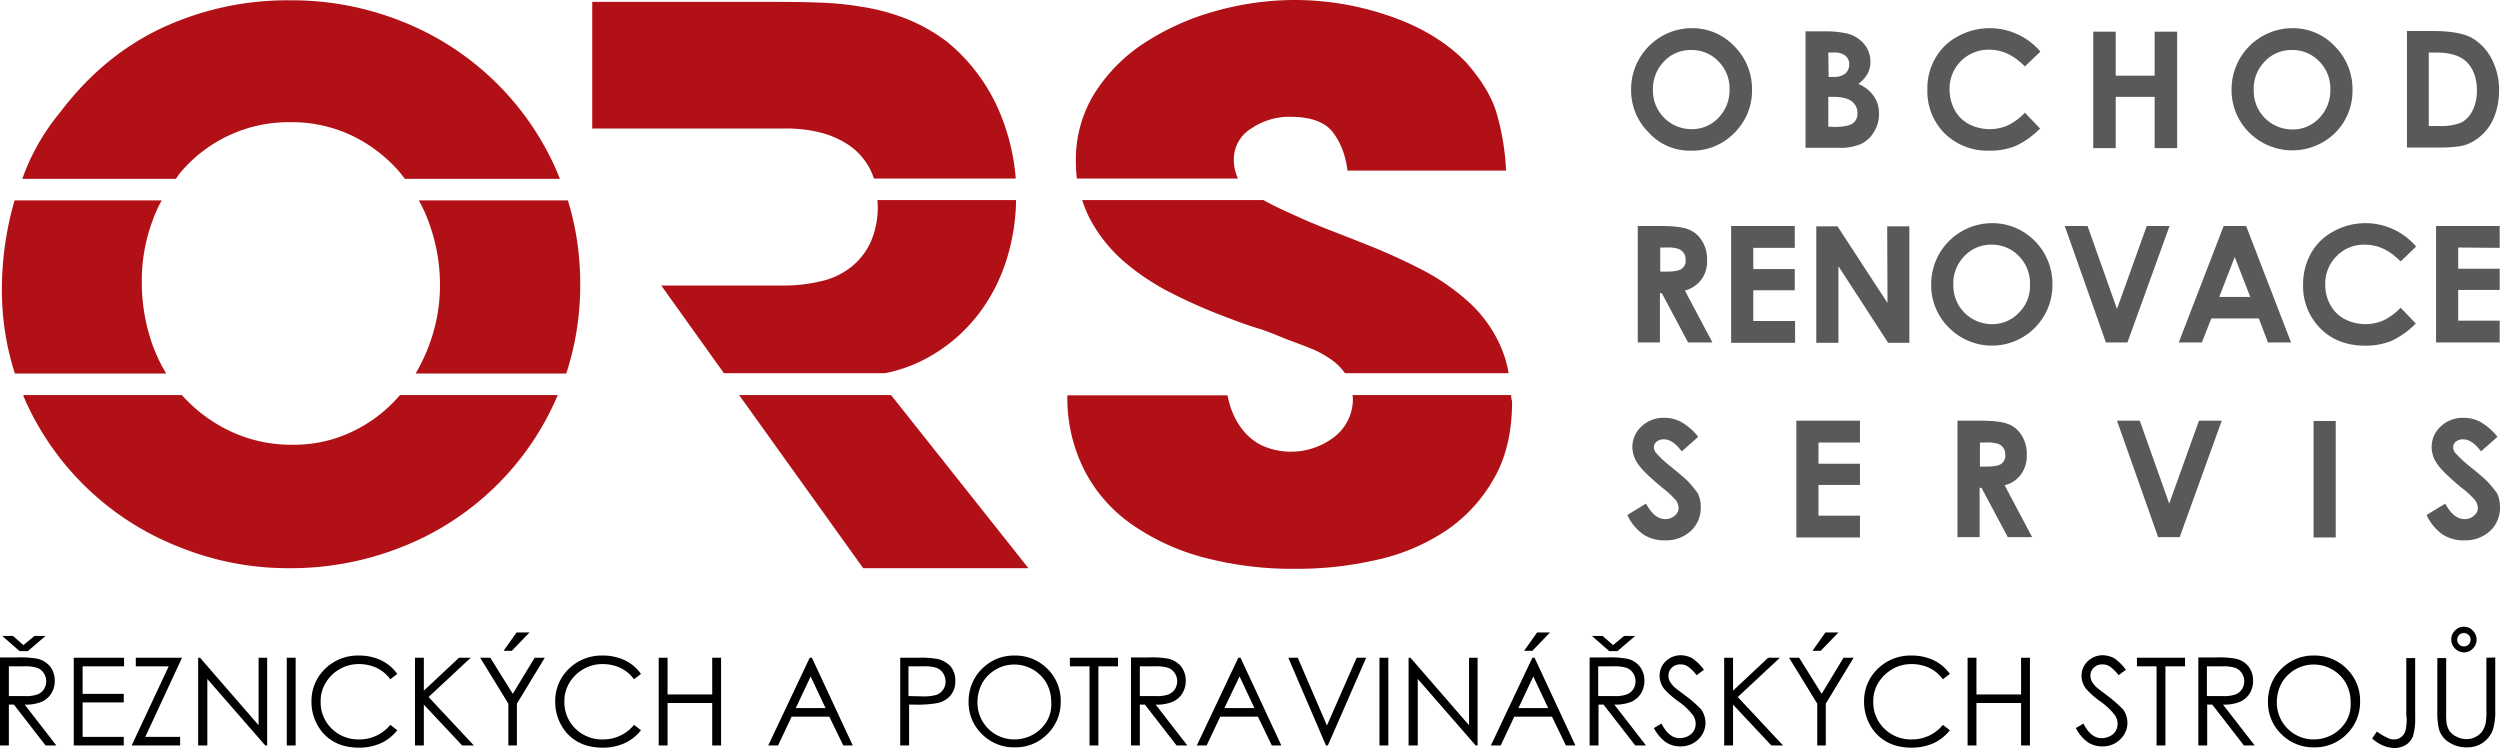 <svg xmlns="http://www.w3.org/2000/svg" width="789.8" height="236.3" viewBox="0 0 789.8 236.3"><g id="Vrstva_2" data-name="Vrstva 2"><g id="Layer_1" data-name="Layer 1"><g id="Layer_2" data-name="Layer 2"><path d="M8.8,205.7l5.6-4.8H10.9l-3.5,2.9-3.3-2.9H.7l5.5,4.8Zm4.4,16a7,7,0,0,0,3-2.6,7.48,7.48,0,0,0,1.1-4,7.26,7.26,0,0,0-1.5-4.6,7.48,7.48,0,0,0-4-2.4,29.54,29.54,0,0,0-6.3-.4H0v27.8H2.8V222.6H4.4l10,12.9h3.4l-10-12.9A13.16,13.16,0,0,0,13.2,221.7ZM2.8,219.9v-9.4H7.7a12.8,12.8,0,0,1,4.1.5,4.47,4.47,0,0,1,2,1.6,4.71,4.71,0,0,1,.1,5.1,4.43,4.43,0,0,1-2.1,1.7,11.07,11.07,0,0,1-4.1.5Zm20.5,15.6H39.1v-2.7h-13V221.9h13v-2.7h-13v-8.7H39.2v-2.7H23.3Zm19.6-27.7v2.7H53.3l-11.7,25H56.9v-2.7h-11l11.6-25ZM81.6,229,63.2,207.8h-.6v27.7h2.9v-21l18.3,21h.6V207.8H81.7V229Zm9,6.5h2.8V207.8H90.6Zm16.7-24.1a11.84,11.84,0,0,1,6.1-1.6A13.09,13.09,0,0,1,119,211a11.39,11.39,0,0,1,4.3,3.6l2.2-1.7a13.37,13.37,0,0,0-5.1-4.3,16,16,0,0,0-7-1.5,14.71,14.71,0,0,0-10.7,4.2,14,14,0,0,0-4.3,10.2,15,15,0,0,0,3.5,9.9c2.8,3.2,6.6,4.8,11.5,4.8a16.66,16.66,0,0,0,6.9-1.4,14,14,0,0,0,5.2-4.1l-2.2-1.7a12.52,12.52,0,0,1-9.7,4.6,12,12,0,0,1-8.8-3.4,11.54,11.54,0,0,1-3.5-8.5,11,11,0,0,1,1.6-6A12.1,12.1,0,0,1,107.3,211.4Zm41.4-3.6H145l-11.1,10.4V207.8h-2.8v27.7h2.8V222.6L146,235.5h3.7l-14.3-15.3ZM162,219.2l-7.1-11.4h-3.2l8.9,14.5v13.2h2.7V222.3l8.8-14.5h-3.2Zm5.3-19.4h-4.1l-4.1,5.8h2.6Zm17,11.6a11.84,11.84,0,0,1,6.1-1.6A13.09,13.09,0,0,1,196,211a11.39,11.39,0,0,1,4.3,3.6l2.2-1.7a13.37,13.37,0,0,0-5.1-4.3,16,16,0,0,0-7-1.5,14.71,14.71,0,0,0-10.7,4.2,14,14,0,0,0-4.3,10.2,15,15,0,0,0,3.5,9.9c2.8,3.2,6.6,4.8,11.5,4.8a16.66,16.66,0,0,0,6.9-1.4,14,14,0,0,0,5.2-4.1l-2.2-1.7a12.52,12.52,0,0,1-9.7,4.6,12,12,0,0,1-8.8-3.4,11.54,11.54,0,0,1-3.5-8.5,11,11,0,0,1,1.6-6A12.1,12.1,0,0,1,184.3,211.4Zm40.7,8H210.9V207.8h-2.8v27.7h2.8V222.1H225v13.4h2.8V207.8H225Zm30.8-11.6-13.1,27.7h3.1l4.3-9.1H262l4.4,9.1h3l-12.9-27.7Zm-4.4,15.9,4.7-10,4.7,10Zm44.9-15.5a30.06,30.06,0,0,0-6.4-.4h-5.5v27.7h2.8V222.6h2a34.16,34.16,0,0,0,7-.5,7.39,7.39,0,0,0,4.1-2.4,6.88,6.88,0,0,0,1.5-4.6,7.07,7.07,0,0,0-1.5-4.6A8.45,8.45,0,0,0,296.3,208.2Zm1.7,9.6a4.43,4.43,0,0,1-2.1,1.7,14,14,0,0,1-4.2.5l-4.7-.1v-9.4h4.9a12.09,12.09,0,0,1,4,.5,4.47,4.47,0,0,1,2,1.6,4.63,4.63,0,0,1,.8,2.5A4.23,4.23,0,0,1,298,217.8Zm22.4-10.7a13.85,13.85,0,0,0-7.2,1.9,15,15,0,0,0-5.3,5.3,14.57,14.57,0,0,0-1.9,7.4,13.89,13.89,0,0,0,4.2,10.2,14.18,14.18,0,0,0,10.4,4.2,14,14,0,0,0,10.3-4.2,14.11,14.11,0,0,0,4.2-10.3,14,14,0,0,0-4.2-10.3A14.25,14.25,0,0,0,320.4,207.1Zm10.4,20.6a11.82,11.82,0,0,1-4.3,4.3,12.22,12.22,0,0,1-6,1.6,11.61,11.61,0,0,1-11.7-11.7,12.81,12.81,0,0,1,1.5-6.1,11.82,11.82,0,0,1,4.3-4.3,11.72,11.72,0,0,1,16,4.3,12.14,12.14,0,0,1,1.5,6A10.41,10.41,0,0,1,330.8,227.7Zm7.2-17.2h6.2v25H347v-25h6.2v-2.7H338v2.7Zm32.5,11.2a7,7,0,0,0,3-2.6,7.48,7.48,0,0,0,1.1-4,7.26,7.26,0,0,0-1.5-4.6,7.48,7.48,0,0,0-4-2.4,29.54,29.54,0,0,0-6.3-.4h-5.5v27.8h2.8V222.6h1.6l10,12.9h3.4l-10-12.9A13.16,13.16,0,0,0,370.5,221.7Zm-10.4-1.8v-9.4H365a12.8,12.8,0,0,1,4.1.5,4.47,4.47,0,0,1,2,1.6,4.71,4.71,0,0,1,.1,5.1,4.43,4.43,0,0,1-2.1,1.7,11.07,11.07,0,0,1-4.1.5Zm31.1-12.1-13.1,27.7h3.1l4.3-9.1h11.9l4.4,9.1h3l-12.9-27.7Zm-4.4,15.9,4.8-10,4.7,10Zm32.4,5.5L410,207.8h-3l11.9,27.7h.6l12.1-27.7h-3Zm16.6,6.3h2.8V207.8h-2.8ZM464,229l-18.4-21.2H445v27.7h2.9v-21l18.3,21h.6V207.8h-2.7V229Zm25.7-29.2h-4.1l-4.1,5.8h2.6Zm-5.6,8L471,235.5h3.1l4.3-9.1h11.9l4.4,9.1h3l-12.9-27.7Zm-4.4,15.9,4.7-10,4.7,10Zm35.7-2a7,7,0,0,0,3-2.6,7.48,7.48,0,0,0,1.1-4,7.26,7.26,0,0,0-1.5-4.6,6.92,6.92,0,0,0-4-2.4,29.54,29.54,0,0,0-6.3-.4h-5.5v27.8H505V222.6h1.6l10,12.9H520l-10-12.9A13.49,13.49,0,0,0,515.4,221.7Zm-10.5-1.8v-9.4h4.9a12.8,12.8,0,0,1,4.1.5,4.47,4.47,0,0,1,2,1.6,4.71,4.71,0,0,1,.1,5.1,4.43,4.43,0,0,1-2.1,1.7,11.07,11.07,0,0,1-4.1.5Zm6.1-14.2,5.6-4.8h-3.5l-3.5,2.9-3.3-2.9h-3.4l5.5,4.8Zm21.5,14.1c-2-1.5-3.2-2.4-3.6-2.8a8.86,8.86,0,0,1-1.4-1.8,3.66,3.66,0,0,1-.4-1.8,3.41,3.41,0,0,1,1.1-2.5,3.62,3.62,0,0,1,2.7-1,4,4,0,0,1,2.4.7,13.37,13.37,0,0,1,2.7,2.7l2.3-1.7a15.14,15.14,0,0,0-3.6-3.6,7.87,7.87,0,0,0-3.7-1,6.84,6.84,0,0,0-5.8,3.2,6.29,6.29,0,0,0-.9,3.3,6.76,6.76,0,0,0,1.5,4.2,27.37,27.37,0,0,0,4.3,3.8,20.47,20.47,0,0,1,4.7,4.4,4.84,4.84,0,0,1,.9,2.7,4.65,4.65,0,0,1-.6,2.3,4.51,4.51,0,0,1-1.9,1.7,5.83,5.83,0,0,1-2.6.6c-2.2,0-4.1-1.5-5.7-4.6l-2.4,1.4a12.53,12.53,0,0,0,3.8,4.5,8.21,8.21,0,0,0,4.6,1.3,7.77,7.77,0,0,0,5.6-2.2,7.14,7.14,0,0,0,2.3-5.2,7.64,7.64,0,0,0-1.3-4.2A36.64,36.64,0,0,0,532.5,219.8Zm29.8-12h-3.7l-11.1,10.4V207.8h-2.8v27.7h2.8V222.6l12.1,12.9h3.7L549,220.2Zm18.5-8h-4.1l-4.1,5.8h2.6Zm-5.3,19.4-7.1-11.4h-3.2l8.9,14.5v13.2h2.7V222.3l8.8-14.5h-3.2Zm22.3-7.8a11.84,11.84,0,0,1,6.1-1.6,13.09,13.09,0,0,1,5.6,1.2,11.39,11.39,0,0,1,4.3,3.6l2.2-1.7a13.37,13.37,0,0,0-5.1-4.3,16,16,0,0,0-7-1.5,14.71,14.71,0,0,0-10.7,4.2,14,14,0,0,0-4.3,10.2,15,15,0,0,0,3.5,9.9c2.8,3.2,6.6,4.8,11.5,4.8a16.66,16.66,0,0,0,6.9-1.4,14,14,0,0,0,5.2-4.1l-2.2-1.7a12.52,12.52,0,0,1-9.7,4.6,12,12,0,0,1-8.8-3.4,11.54,11.54,0,0,1-3.5-8.5,11,11,0,0,1,1.6-6A12.93,12.93,0,0,1,597.8,211.4Zm40.7,8H624.4V207.8h-2.8v27.7h2.8V222.1h14.1v13.4h2.8V207.8h-2.8Zm27.3.4c-2-1.5-3.2-2.4-3.6-2.8a8.86,8.86,0,0,1-1.4-1.8,5.26,5.26,0,0,1-.4-1.8,3.41,3.41,0,0,1,1.1-2.5,3.62,3.62,0,0,1,2.7-1,4,4,0,0,1,2.4.7,13.37,13.37,0,0,1,2.7,2.7l2.3-1.7A15.14,15.14,0,0,0,668,208a7.87,7.87,0,0,0-3.7-1,6.84,6.84,0,0,0-5.8,3.2,6.29,6.29,0,0,0-.9,3.3,6.76,6.76,0,0,0,1.5,4.2,27.37,27.37,0,0,0,4.3,3.8,20.47,20.47,0,0,1,4.7,4.4,4.84,4.84,0,0,1,.9,2.7,4.65,4.65,0,0,1-.6,2.3,4,4,0,0,1-1.9,1.7,5.83,5.83,0,0,1-2.6.6c-2.2,0-4.1-1.5-5.7-4.6l-2.4,1.4a12.53,12.53,0,0,0,3.8,4.5,8.21,8.21,0,0,0,4.6,1.3,7.77,7.77,0,0,0,5.6-2.2,7.14,7.14,0,0,0,2.3-5.2,7.64,7.64,0,0,0-1.3-4.2A44.22,44.22,0,0,0,665.8,219.8Zm9.3-9.3h6.2v25h2.8v-25h6.2v-2.7H675.1Zm32.6,11.2a7,7,0,0,0,3-2.6,7.48,7.48,0,0,0,1.1-4,7.26,7.26,0,0,0-1.5-4.6,6.92,6.92,0,0,0-4-2.4,29.54,29.54,0,0,0-6.3-.4h-5.5v27.8h2.8V222.6h1.6l10,12.9h3.4l-10-12.9A13.16,13.16,0,0,0,707.7,221.7Zm-10.5-1.8v-9.4h4.9a12.8,12.8,0,0,1,4.1.5,4.47,4.47,0,0,1,2,1.6,4.71,4.71,0,0,1,.1,5.1,4.43,4.43,0,0,1-2.1,1.7,11.07,11.07,0,0,1-4.1.5Zm33.7-12.8a13.85,13.85,0,0,0-7.2,1.9,15,15,0,0,0-5.3,5.3,14.57,14.57,0,0,0-1.9,7.4,13.89,13.89,0,0,0,4.2,10.2,14.18,14.18,0,0,0,10.4,4.2,14,14,0,0,0,10.3-4.2,14.11,14.11,0,0,0,4.2-10.3,14,14,0,0,0-4.2-10.3A14.25,14.25,0,0,0,730.9,207.1Zm10.4,20.6A11.82,11.82,0,0,1,737,232a12.22,12.22,0,0,1-6,1.6,11.61,11.61,0,0,1-11.7-11.7,12.81,12.81,0,0,1,1.5-6.1,11.82,11.82,0,0,1,4.3-4.3,11.72,11.72,0,0,1,16,4.3,12.14,12.14,0,0,1,1.5,6A10.41,10.41,0,0,1,741.3,227.7Zm19-1.3a15.72,15.72,0,0,1-.4,4.6,3.81,3.81,0,0,1-1.4,1.9,3.41,3.41,0,0,1-2.2.7,3.92,3.92,0,0,1-1.8-.4,18.09,18.09,0,0,1-3.6-2.1l-1.5,2.2a12.59,12.59,0,0,0,3.6,2.3,9.76,9.76,0,0,0,3.3.7,6.74,6.74,0,0,0,3.8-1,5.77,5.77,0,0,0,2.2-2.7,19.26,19.26,0,0,0,.7-6V207.9h-2.8v18.5Zm25.2-18.6v16.7a19.09,19.09,0,0,1-.3,4.3,8.3,8.3,0,0,1-1.2,2.5,6.52,6.52,0,0,1-2.1,1.6,5.83,5.83,0,0,1-2.6.6,6.7,6.7,0,0,1-3.1-.7,6.16,6.16,0,0,1-2.3-1.8,6.62,6.62,0,0,1-1-2.7,29.55,29.55,0,0,1-.1-3.7V207.9H770v16.6a23.71,23.71,0,0,0,.5,5.8,7.09,7.09,0,0,0,3.2,4.2,9.78,9.78,0,0,0,5.7,1.6,8.44,8.44,0,0,0,8.2-5.7,19.71,19.71,0,0,0,.7-6V207.7l-2.8.1Zm-7.1-1.7a3.63,3.63,0,0,0,2.8-1.2,3.78,3.78,0,0,0,1.2-2.8,4,4,0,0,0-1.2-2.9,3.78,3.78,0,0,0-2.8-1.2,3.63,3.63,0,0,0-2.8,1.2,3.85,3.85,0,0,0-1.2,2.9,4.1,4.1,0,0,0,4,4Zm-1.5-5.5a2,2,0,0,1,1.5-.6,2.2,2.2,0,0,1,1.5.6,2,2,0,0,1,.6,1.5,2.2,2.2,0,0,1-.6,1.5,2.12,2.12,0,0,1-3-3Z"/><path d="M132.3,63.3a43.92,43.92,0,0,1,3.3,7.3A56.8,56.8,0,0,1,139,89.9a53.63,53.63,0,0,1-3.4,19,54.31,54.31,0,0,1-4.3,9.1h47.6a89.56,89.56,0,0,0,4.4-28.2,88.48,88.48,0,0,0-3.9-26.5ZM48.2,109a59,59,0,0,1-3.4-19.9,54.24,54.24,0,0,1,3.4-19.4,41.51,41.51,0,0,1,2.9-6.4H4.6a101.14,101.14,0,0,0-4,28.2A85.93,85.93,0,0,0,4.7,118H52.5A53.29,53.29,0,0,1,48.2,109Zm77.9,16.1a44.94,44.94,0,0,1-14.7,11.2,42.28,42.28,0,0,1-18.9,4.2,45,45,0,0,1-19.6-4.2,48.1,48.1,0,0,1-15.1-11.1c-.1-.1-.2-.3-.3-.4H7.3l.6,1.5a88.59,88.59,0,0,0,48.7,46.5,91.48,91.48,0,0,0,34.9,6.7,94.89,94.89,0,0,0,35.7-6.8A88.63,88.63,0,0,0,176,125.3c.1-.2.1-.4.2-.5H126.3C126.3,124.9,126.2,125,126.1,125.1ZM57.7,53.7A44.75,44.75,0,0,1,91.8,38.6a44.33,44.33,0,0,1,19.3,4.2,46.69,46.69,0,0,1,15,11.4c.6.7,1.2,1.5,1.8,2.3h49c-.3-.7-.6-1.4-.9-2.2A88.87,88.87,0,0,0,127.3,6.9,93.49,93.49,0,0,0,91.8.1,93.7,93.7,0,0,0,50.8,9c-12.4,5.9-23,14.8-31.9,26.6A69.25,69.25,0,0,0,7.7,54.7,13.36,13.36,0,0,1,7,56.5H55.6A18.6,18.6,0,0,1,57.7,53.7Zm237.6,58a51.61,51.61,0,0,0,14-12.7A55.79,55.79,0,0,0,318,82a65.43,65.43,0,0,0,3-18.8H277.2c0,.6.1,1.1.1,1.7A27.41,27.41,0,0,1,275,76.6a21.26,21.26,0,0,1-6.3,7.9,23.54,23.54,0,0,1-9.6,4.4,49.37,49.37,0,0,1-11.7,1.3H208.9l19.8,27.7h50.9A46.9,46.9,0,0,0,295.3,111.7Zm-61.8,13.1,39.2,54.7h52.2l-43.4-54.7Zm25.4-83a29.26,29.26,0,0,1,9.5,4.2,20.6,20.6,0,0,1,6.5,7.5,25.15,25.15,0,0,1,1.2,2.9h44.8a67.94,67.94,0,0,0-5.2-21.2,57.61,57.61,0,0,0-16.5-22A55.29,55.29,0,0,0,286.5,6a66.51,66.51,0,0,0-13.9-3.8A100.27,100.27,0,0,0,258.1.8c-4.9-.2-9.7-.2-14.5-.2H187.1v40h60.8A45.24,45.24,0,0,1,258.9,41.8Zm218.5,83H427.3c0,.4.1.7.1,1.1a15.05,15.05,0,0,1-5.7,12,22.38,22.38,0,0,1-23.1,2.8,17.78,17.78,0,0,1-6.4-5.4,23.9,23.9,0,0,1-3.7-7.5c-.3-1-.5-2-.7-2.9H337.2a50.48,50.48,0,0,0,5.5,23.9,47.09,47.09,0,0,0,15.2,17.1,71.59,71.59,0,0,0,22.7,10.3,109.22,109.22,0,0,0,28.1,3.5,112.67,112.67,0,0,0,27.4-3.1,63.84,63.84,0,0,0,21.8-9.7,48.92,48.92,0,0,0,14.5-16.5c3.6-6.6,5.3-14.5,5.3-23.6A7.47,7.47,0,0,1,477.4,124.8ZM391.1,56.4a13.83,13.83,0,0,1-1.3-5.9,11.29,11.29,0,0,1,5.5-9.9,21.22,21.22,0,0,1,12.3-3.7c6.4,0,10.9,1.6,13.4,4.8s4.1,7.3,4.7,12.2h50.1a78.55,78.55,0,0,0-3-18.2c-1.6-5.3-4.9-10.7-9.9-16.3C456.5,13,448.4,8.2,438.5,4.9A91.88,91.88,0,0,0,409.2,0,92.91,92.91,0,0,0,384,3.5a79.9,79.9,0,0,0-22.2,9.9,52.42,52.42,0,0,0-15.9,15.9,39.53,39.53,0,0,0-6,21.7,46.26,46.26,0,0,0,.3,5.4Zm73.1,39.2a70,70,0,0,0-14.6-10.2,193.78,193.78,0,0,0-18.3-8.3c-2-.8-5-2-8.9-3.5s-7.9-3.1-11.9-4.9-7.8-3.5-11.2-5.4c-.1,0-.1-.1-.2-.1H341.9a37.11,37.11,0,0,0,2.2,5.5,47.29,47.29,0,0,0,10.5,13.5,74.42,74.42,0,0,0,15.3,10.3,168.41,168.41,0,0,0,18.3,8c2.9,1.1,5.8,2.2,8.8,3.1s5.9,2.1,9,3.4c2.7,1,5.4,2,7.9,3a31.39,31.39,0,0,1,6.8,3.7,16.76,16.76,0,0,1,4.2,4.2h51.7a35.87,35.87,0,0,0-2.8-9.1A41.49,41.49,0,0,0,464.2,95.6Z" style="fill:#b11116"/><path d="M534.4,47.6A18.42,18.42,0,0,0,547.9,42a18.65,18.65,0,0,0,5.6-13.6,19.1,19.1,0,0,0-5.6-13.8,18.23,18.23,0,0,0-13.4-5.7,18.94,18.94,0,0,0-9.6,2.6,19.57,19.57,0,0,0-7,7,19.31,19.31,0,0,0-2.6,9.7,18.72,18.72,0,0,0,5.5,13.6A17.48,17.48,0,0,0,534.4,47.6Zm-8.7-28.2a11.47,11.47,0,0,1,8.6-3.6,11.63,11.63,0,0,1,8.6,3.6,12.06,12.06,0,0,1,3.5,8.9,12.46,12.46,0,0,1-3.5,8.9,11.41,11.41,0,0,1-8.5,3.6,12.17,12.17,0,0,1-12.2-12.5A12.46,12.46,0,0,1,525.7,19.4Zm62.2,26.1a9.38,9.38,0,0,0,4.1-3.8,10.23,10.23,0,0,0,1.6-5.7,9.47,9.47,0,0,0-1.6-5.6,11.5,11.5,0,0,0-4.9-3.9,10.67,10.67,0,0,0,2.9-3.2,7.9,7.9,0,0,0,.9-3.8,8.53,8.53,0,0,0-2-5.6,10.05,10.05,0,0,0-5.3-3.3,31.54,31.54,0,0,0-7.4-.7h-5.8V46.7h10.5A16.63,16.63,0,0,0,587.9,45.5ZM577.6,16.6h1.8a5.34,5.34,0,0,1,3.6,1,3.42,3.42,0,0,1,1.2,2.7,3.7,3.7,0,0,1-1.2,2.9,5.74,5.74,0,0,1-3.8,1.1h-1.5l-.1-7.7Zm0,23.4V30.6h1.5c2.8,0,4.7.5,5.9,1.4a4.52,4.52,0,0,1,1.8,3.8,3.68,3.68,0,0,1-1.5,3.2c-1,.7-3,1.1-5.9,1.1l-1.8-.1Zm50.9,7.6a21.56,21.56,0,0,0,8.3-1.5,26.46,26.46,0,0,0,7.7-5.5l-4.8-5a18.37,18.37,0,0,1-5.6,4.1,14.36,14.36,0,0,1-12.1-.5,10.84,10.84,0,0,1-4.5-4.5,13.89,13.89,0,0,1-1.6-6.5,12.3,12.3,0,0,1,12.5-12.5c4.2,0,7.9,1.8,11.3,5.3l4.9-4.7a20.73,20.73,0,0,0-7.3-5.5,20.89,20.89,0,0,0-18.8.7,17.49,17.49,0,0,0-7.1,6.9,18.81,18.81,0,0,0-2.5,9.8,18.84,18.84,0,0,0,5.5,14A19.39,19.39,0,0,0,628.5,47.6Zm39.9-17h12.3V46.8h7.1V10h-7.1V23.9H668.4V10h-7.1V46.8h7.1Zm74.8-2.2a19.1,19.1,0,0,0-5.6-13.8,18.07,18.07,0,0,0-13.4-5.7,19.27,19.27,0,0,0-16.6,9.6,19.31,19.31,0,0,0-2.6,9.7,18.72,18.72,0,0,0,5.5,13.6,19.31,19.31,0,0,0,27.3.1A18.71,18.71,0,0,0,743.2,28.4Zm-10.5,8.9a11.41,11.41,0,0,1-8.5,3.6A12.17,12.17,0,0,1,712,28.4a12.21,12.21,0,0,1,3.5-9,11.47,11.47,0,0,1,8.6-3.6,11.63,11.63,0,0,1,8.6,3.6,12.06,12.06,0,0,1,3.5,8.9A12.53,12.53,0,0,1,732.7,37.3Zm46.1,8.5a14.1,14.1,0,0,0,5.4-3.3,15.24,15.24,0,0,0,3.9-5.9,22.05,22.05,0,0,0,1.4-7.8A20.92,20.92,0,0,0,787,18.3a16,16,0,0,0-6.4-6.5c-2.6-1.3-6.6-2-11.9-2h-8.3V46.6h8.4C773.5,46.7,776.9,46.4,778.8,45.8ZM767.3,16.6h2.4c4.4,0,7.5,1,9.5,2.9,2.2,2.2,3.3,5.2,3.3,9.1a13.76,13.76,0,0,1-1.4,6.4,8.4,8.4,0,0,1-3.5,3.7,16.89,16.89,0,0,1-7,1.1h-3.3V16.6ZM537.6,88.2a10,10,0,0,0,1.7-6.1,10.77,10.77,0,0,0-1.6-6,8.62,8.62,0,0,0-4.2-3.6c-1.7-.7-4.6-1.1-8.7-1.1h-7.4v36.8h7V92.6h.6l8.3,15.6H541l-8.7-16.4A9.88,9.88,0,0,0,537.6,88.2Zm-6.3-3.3c-.8.6-2.4.9-4.6.9h-2.2V78.2h1.9a11,11,0,0,1,3.8.4,3.44,3.44,0,0,1,2.3,3.4A3,3,0,0,1,531.3,84.9ZM547,108.3h20.1v-6.9H553.9V91.7H567V85H553.9V78.3H567V71.4H546.9v36.9Zm49.3-12.6L580.5,71.5h-6.7v36.8h7V84.1l15.7,24.2h6.7V71.5h-7l.1,24.2Zm33-25.2a19.27,19.27,0,0,0-16.6,9.6,19.31,19.31,0,0,0-2.6,9.7,18.72,18.72,0,0,0,5.5,13.6,19.1,19.1,0,0,0,32.8-13.5,19.1,19.1,0,0,0-5.6-13.8A18.75,18.75,0,0,0,629.3,70.5Zm8.5,28.3a11.41,11.41,0,0,1-8.5,3.6,12.17,12.17,0,0,1-12.2-12.5,12.21,12.21,0,0,1,3.5-9,11.47,11.47,0,0,1,8.6-3.6,11.63,11.63,0,0,1,8.6,3.6,12.06,12.06,0,0,1,3.5,8.9A11.76,11.76,0,0,1,637.8,98.8Zm47.6-27.4h-7.2l-9.4,26.2-9.3-26.2h-7.2l13,36.8h6.8Zm17.1,0-14.2,36.8h7.3l3-7.6h15l2.9,7.6h7.3L709.6,71.4Zm-1.4,22.4L706,81.2l4.9,12.6Zm46-16.5c4.2,0,7.9,1.8,11.3,5.3l4.9-4.7a20.73,20.73,0,0,0-7.3-5.5,20.89,20.89,0,0,0-18.8.7,17.49,17.49,0,0,0-7.1,6.9,19.82,19.82,0,0,0-2.5,9.8,18.84,18.84,0,0,0,5.5,14q5.4,5.4,14.1,5.4a21.56,21.56,0,0,0,8.3-1.5,26.46,26.46,0,0,0,7.7-5.5l-4.8-5a18.37,18.37,0,0,1-5.6,4.1,14.36,14.36,0,0,1-12.1-.5,10.84,10.84,0,0,1-4.5-4.5,12.79,12.79,0,0,1-1.6-6.5,12.14,12.14,0,0,1,3.6-8.9A12,12,0,0,1,747.1,77.3Zm42.6,1V71.4H769.6v36.8h20.1v-6.9H776.6V91.6h13.1V84.9H776.6V78.2l13.1.1ZM533.1,151.9c-.6-.6-2.2-2-4.9-4.2a38.45,38.45,0,0,1-5.1-4.7,3,3,0,0,1-.6-1.8,2.23,2.23,0,0,1,.9-1.7,3.33,3.33,0,0,1,2.3-.7c1.9,0,3.7,1.3,5.6,3.8l5.2-4.6a18.42,18.42,0,0,0-5.4-4.7,10.94,10.94,0,0,0-5.3-1.3,10.05,10.05,0,0,0-7.2,2.7,8.79,8.79,0,0,0-2.9,6.6,9.38,9.38,0,0,0,1.8,5.3c1.2,1.8,3.8,4.3,7.8,7.6a27.52,27.52,0,0,1,4.1,3.8,4.26,4.26,0,0,1,.9,2.5,3.13,3.13,0,0,1-1.2,2.4,4.43,4.43,0,0,1-3,1.1c-2.3,0-4.3-1.6-6.1-4.9l-5.9,3.6a15.66,15.66,0,0,0,5,6.1,11.9,11.9,0,0,0,6.9,1.9,11.35,11.35,0,0,0,8.2-3,9.89,9.89,0,0,0,3.1-7.5,10,10,0,0,0-.9-4.3A34.57,34.57,0,0,0,533.1,151.9Zm34.4,17.9h20.1v-6.9H574.5v-9.7h13.1v-6.7H574.5v-6.7h13.1v-6.9H567.5Zm71.1-20.1a10,10,0,0,0,1.7-6.1,10.77,10.77,0,0,0-1.6-6,8.21,8.21,0,0,0-4.2-3.6c-1.7-.7-4.6-1.1-8.7-1.1h-7.4v36.8h7V154.1h.6l8.3,15.6H642l-8.7-16.4A9,9,0,0,0,638.6,149.7Zm-6.3-3.2c-.8.6-2.4.9-4.6.9h-2.2v-7.6h1.9a11,11,0,0,1,3.8.4,3.44,3.44,0,0,1,2.3,3.4A3.18,3.18,0,0,1,632.3,146.5Zm53,12.6L676,132.9h-7.2l13,36.8h6.8l13.3-36.8h-7.2Zm45.6,10.7h7V133h-7Zm54.7-17.9c-.6-.6-2.2-2-4.9-4.2a38.45,38.45,0,0,1-5.1-4.7,3,3,0,0,1-.6-1.8,2.23,2.23,0,0,1,.9-1.7,3.33,3.33,0,0,1,2.3-.7c1.9,0,3.7,1.3,5.6,3.8L789,138a18.42,18.42,0,0,0-5.4-4.7,10.94,10.94,0,0,0-5.3-1.3,10.05,10.05,0,0,0-7.2,2.7,8.79,8.79,0,0,0-2.9,6.6,9.38,9.38,0,0,0,1.8,5.3c1.2,1.8,3.8,4.3,7.8,7.6a27.52,27.52,0,0,1,4.1,3.8,4.26,4.26,0,0,1,.9,2.5,3.13,3.13,0,0,1-1.2,2.4,4.43,4.43,0,0,1-3,1.1c-2.3,0-4.3-1.6-6.1-4.9l-5.9,3.6a15.66,15.66,0,0,0,5,6.1,11.9,11.9,0,0,0,6.9,1.9,11.35,11.35,0,0,0,8.2-3,9.89,9.89,0,0,0,3.1-7.5,10,10,0,0,0-.9-4.3A34.57,34.57,0,0,0,785.6,151.9Z" style="fill:#58595b"/></g></g></g></svg>